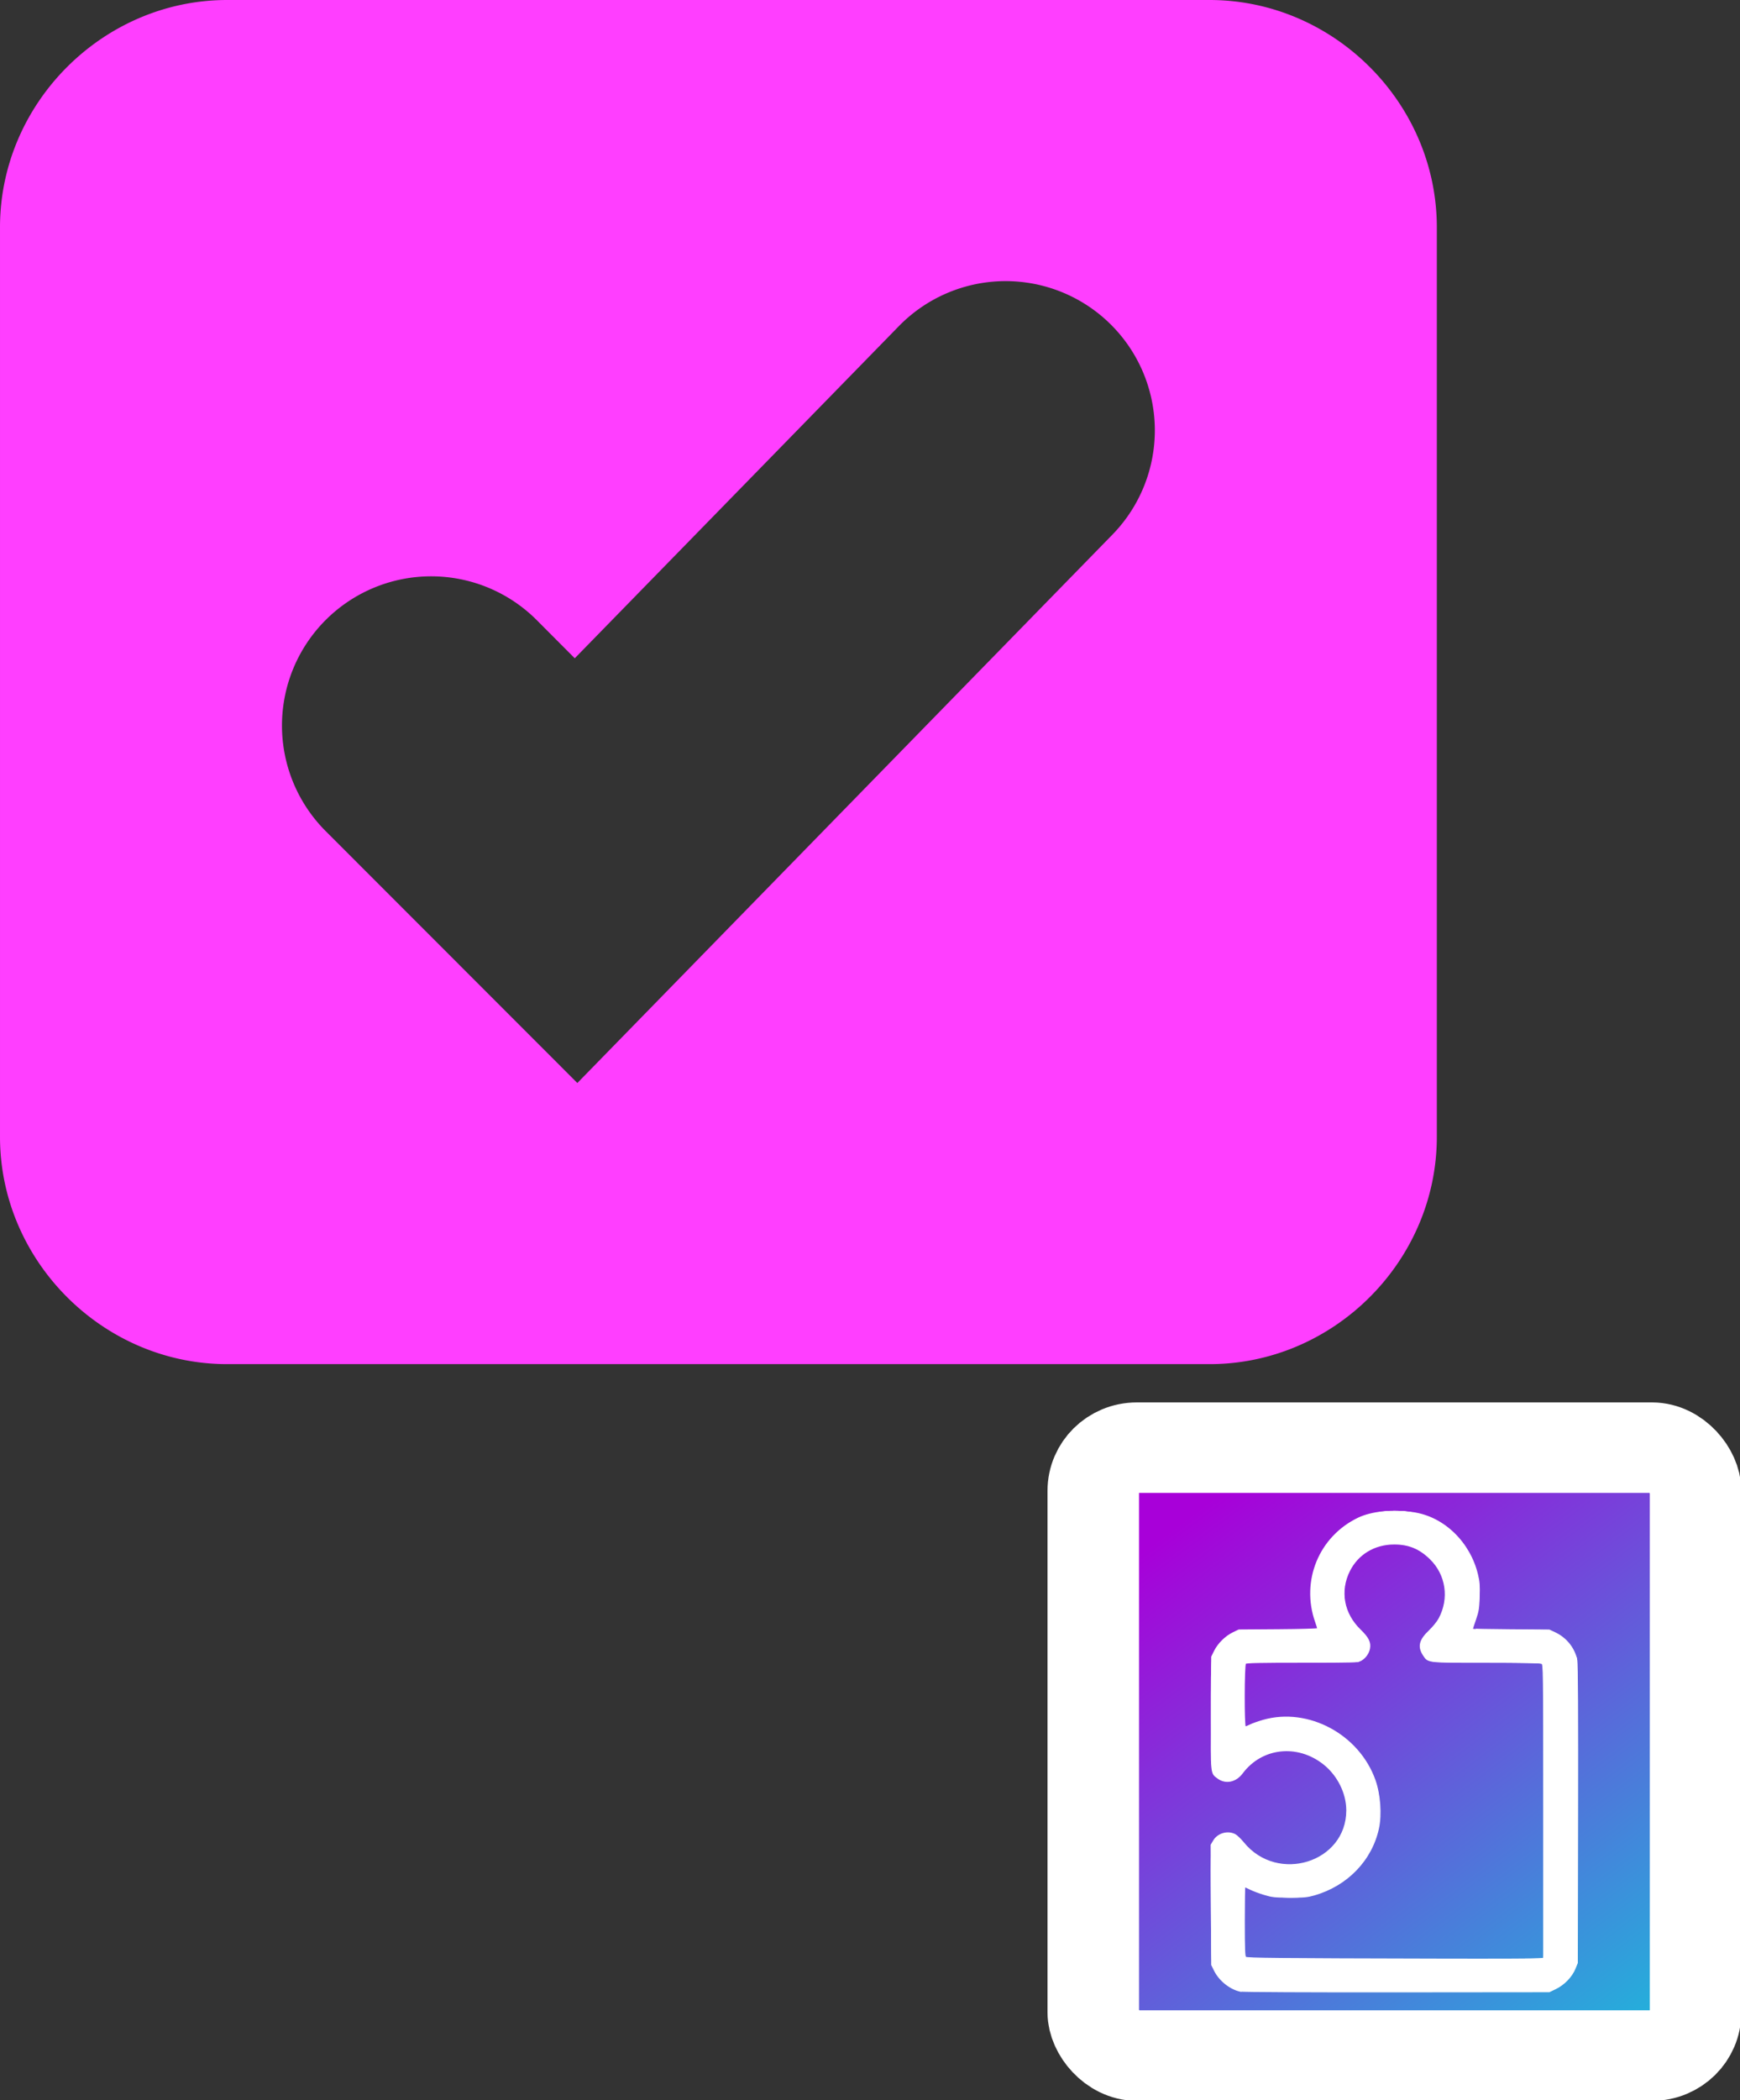 <?xml version="1.0" encoding="UTF-8" standalone="no"?>
<!-- Created with Inkscape (http://www.inkscape.org/) -->

<svg
   width="284.617"
   height="343.407"
   viewBox="0 0 75.305 90.86"
   version="1.1"
   id="svg10251"
   inkscape:version="1.3.2 (091e20e, 2023-11-25, custom)"
   sodipodi:docname="smartui.svg"
   xmlns:inkscape="http://www.inkscape.org/namespaces/inkscape"
   xmlns:sodipodi="http://sodipodi.sourceforge.net/DTD/sodipodi-0.dtd"
   xmlns:xlink="http://www.w3.org/1999/xlink"
   xmlns="http://www.w3.org/2000/svg"
   xmlns:svg="http://www.w3.org/2000/svg"
   xmlns:rdf="http://www.w3.org/1999/02/22-rdf-syntax-ns#"
   xmlns:cc="http://creativecommons.org/ns#"
   xmlns:dc="http://purl.org/dc/elements/1.1/">
  <rect x="0" y="0" width="75.305" height="90.86" fill="#333333" stroke="none"/>
  <title
     id="title12669">FSM Icon</title>
  <defs
     id="defs10245">
    <linearGradient
       inkscape:collect="always"
       id="linearGradient941">
      <stop
         style="stop-color:#a800d9;stop-opacity:1;"
         offset="0"
         id="stop937" />
      <stop
         style="stop-color:#22b2db;stop-opacity:1"
         offset="1"
         id="stop939" />
    </linearGradient>
    <linearGradient
       inkscape:collect="always"
       xlink:href="#linearGradient941"
       id="linearGradient139"
       gradientUnits="userSpaceOnUse"
       gradientTransform="matrix(0.483,0,0,0.483,88.482,22.258)"
       x1="115.285"
       y1="31.059"
       x2="133.584"
       y2="55.113" />
  </defs>
  <sodipodi:namedview
     id="base"
     pagecolor="#ffffff"
     bordercolor="#666666"
     borderopacity="1.0"
     inkscape:pageopacity="0.0"
     inkscape:pageshadow="2"
     inkscape:zoom="0.37455153"
     inkscape:cx="2281.395"
     inkscape:cy="-1095.9774"
     inkscape:document-units="mm"
     inkscape:current-layer="layer1"
     showgrid="false"
     inkscape:window-width="2480"
     inkscape:window-height="1051"
     inkscape:window-x="1911"
     inkscape:window-y="-9"
     inkscape:window-maximized="1"
     borderlayer="false"
     inkscape:pagecheckerboard="true"
     units="px"
     inkscape:showpageshadow="0"
     inkscape:deskcolor="#d1d1d1"
     showguides="true" />
  <g
     inkscape:label="Layer 1"
     inkscape:groupmode="layer"
     id="layer1"
     transform="translate(-479.387,85.27)">
    <g
       id="g207">
      <path
         id="path139"
         style="color:#000000;fill:#ff3eff;fill-rule:evenodd;stroke-width:2.199;stroke-linecap:round;stroke-linejoin:round;-inkscape-stroke:none;paint-order:stroke fill markers"
         d="m 489.218,-85.27 c -5.372,0 -9.831,4.459 -9.831,9.831 v 39.352 c 0,5.372 4.459,9.831 9.831,9.831 h 42.522 c 5.372,0 9.831,-4.459 9.831,-9.831 v -39.352 c 0,-5.372 -4.459,-9.831 -9.831,-9.831 z m 33.611,12.162 a 6.458,6.458 0 0 1 4.591,1.836 6.458,6.458 0 0 1 0.111,9.131 l -23.157,23.723 -10.893,-10.898 a 6.458,6.458 0 0 1 0,-9.131 6.458,6.458 0 0 1 9.132,0 l 1.649,1.655 14.026,-14.368 a 6.458,6.458 0 0 1 4.54,-1.948 z" />
      <g
         id="g110-1"
         transform="matrix(2.052,0,0,2.029,236.416,-96.315)">
        <rect
           ry="0.918"
           y="36.31"
           x="141.465"
           height="12.961"
           width="12.703"
           id="rect103-5"
           style="opacity:1;vector-effect:none;fill:url(#linearGradient139);fill-opacity:1;stroke:#ffffff;stroke-width:1.93;stroke-linecap:round;stroke-linejoin:round;stroke-miterlimit:4;stroke-dasharray:none;stroke-dashoffset:0;stroke-opacity:1;paint-order:markers stroke fill" />
        <path
           style="fill:#ffffff;fill-opacity:1;stroke:#ffffff;stroke-width:0.021;stroke-opacity:1"
           d="m 144.561,47.898 c -0.218,-0.052 -0.437,-0.231 -0.54,-0.442 l -0.058,-0.118 -0.006,-1.279 -0.006,-1.279 0.053,-0.09 c 0.089,-0.152 0.295,-0.212 0.451,-0.131 0.038,0.02 0.117,0.097 0.177,0.171 0.717,0.895 2.18,0.434 2.18,-0.687 0,-0.366 -0.188,-0.749 -0.485,-0.987 -0.556,-0.446 -1.31,-0.361 -1.719,0.193 -0.138,0.187 -0.354,0.231 -0.519,0.105 -0.144,-0.11 -0.139,-0.051 -0.132,-1.383 l 0.006,-1.202 0.06,-0.123 c 0.077,-0.157 0.232,-0.312 0.389,-0.389 l 0.123,-0.06 0.832,-0.006 c 0.457,-0.003 0.832,-0.014 0.832,-0.023 0,-0.009 -0.02,-0.073 -0.044,-0.142 -0.305,-0.874 0.079,-1.818 0.902,-2.215 0.284,-0.137 0.724,-0.18 1.165,-0.114 0.636,0.095 1.184,0.631 1.347,1.318 0.037,0.155 0.043,0.234 0.035,0.473 -0.008,0.252 -0.017,0.309 -0.076,0.483 -0.037,0.108 -0.067,0.201 -0.067,0.206 0,0.005 0.365,0.011 0.81,0.015 l 0.81,0.006 0.121,0.057 c 0.24,0.113 0.415,0.336 0.462,0.591 0.014,0.078 0.02,1.186 0.016,3.284 l -0.006,3.166 -0.049,0.122 c -0.069,0.17 -0.228,0.337 -0.402,0.423 l -0.141,0.069 -3.221,0.003 c -1.825,0.002 -3.255,-0.005 -3.301,-0.016 z m 6.356,-0.69 0.048,-0.013 v -3.133 c 0,-3.075 -7.6e-4,-3.133 -0.041,-3.154 -0.027,-0.014 -0.431,-0.022 -1.167,-0.022 -1.257,0 -1.226,0.004 -1.325,-0.147 -0.121,-0.183 -0.089,-0.325 0.117,-0.523 0.081,-0.078 0.174,-0.193 0.209,-0.26 0.229,-0.43 0.155,-0.939 -0.185,-1.275 -0.226,-0.223 -0.454,-0.318 -0.764,-0.317 -0.414,6.36e-4 -0.764,0.214 -0.942,0.575 -0.212,0.431 -0.125,0.91 0.23,1.257 0.17,0.167 0.219,0.267 0.194,0.399 -0.019,0.101 -0.094,0.204 -0.182,0.251 -0.069,0.037 -0.146,0.039 -1.241,0.039 -0.879,0 -1.173,0.006 -1.192,0.025 -0.034,0.034 -0.037,1.352 -0.003,1.352 0.012,0 0.059,-0.019 0.104,-0.042 0.045,-0.023 0.166,-0.066 0.268,-0.096 0.952,-0.276 2.025,0.306 2.364,1.282 0.103,0.297 0.134,0.727 0.072,1.018 -0.144,0.68 -0.662,1.223 -1.358,1.423 -0.147,0.042 -0.215,0.049 -0.519,0.047 -0.318,-0.001 -0.367,-0.007 -0.536,-0.059 -0.103,-0.031 -0.233,-0.081 -0.291,-0.11 -0.057,-0.029 -0.109,-0.053 -0.115,-0.053 -0.006,0 -0.011,0.333 -0.011,0.739 0,0.592 0.006,0.744 0.028,0.763 0.031,0.026 0.633,0.032 4.135,0.04 1.13,0.003 2.077,-9.55e-4 2.103,-0.008 z"
           id="path104-8"
           inkscape:connector-curvature="0" />
        <path
           style="fill:#ffffff;fill-opacity:1;stroke:#ffffff;stroke-width:0.021;stroke-opacity:1"
           d="m 144.535,47.87 c -0.235,-0.075 -0.436,-0.257 -0.523,-0.474 -0.049,-0.121 -0.049,-0.128 -0.056,-1.298 -0.008,-1.332 -0.007,-1.353 0.123,-1.47 0.096,-0.087 0.192,-0.111 0.315,-0.077 0.072,0.019 0.112,0.053 0.214,0.177 0.275,0.334 0.593,0.489 1.007,0.49 0.361,5.19e-4 0.661,-0.127 0.901,-0.383 0.194,-0.207 0.317,-0.513 0.317,-0.791 0,-0.524 -0.393,-1.055 -0.91,-1.229 -0.484,-0.163 -1.018,0.007 -1.323,0.423 -0.096,0.13 -0.194,0.179 -0.334,0.166 -0.119,-0.011 -0.199,-0.063 -0.26,-0.166 -0.041,-0.069 -0.043,-0.116 -0.049,-1.163 -0.005,-0.757 8.9e-4,-1.13 0.018,-1.218 0.047,-0.246 0.215,-0.466 0.443,-0.578 l 0.118,-0.058 0.826,-0.006 c 0.454,-0.003 0.834,-0.014 0.843,-0.023 0.009,-0.009 -0.013,-0.107 -0.051,-0.216 -0.059,-0.175 -0.069,-0.235 -0.077,-0.485 -0.012,-0.354 0.033,-0.572 0.176,-0.858 0.182,-0.364 0.437,-0.616 0.804,-0.795 0.331,-0.161 0.713,-0.208 1.136,-0.138 0.605,0.099 1.137,0.581 1.33,1.205 0.111,0.361 0.105,0.736 -0.019,1.095 -0.034,0.099 -0.055,0.187 -0.046,0.195 0.008,0.009 0.378,0.018 0.821,0.021 l 0.805,0.006 0.14,0.069 c 0.166,0.082 0.296,0.215 0.375,0.383 l 0.056,0.12 v 3.263 3.263 l -0.057,0.121 c -0.075,0.16 -0.221,0.312 -0.372,0.389 l -0.122,0.062 -3.242,0.004 c -2.577,0.003 -3.259,-0.002 -3.326,-0.023 z m 6.439,-0.682 c 0.007,-0.018 0.013,-1.428 0.013,-3.132 0,-2.446 -0.006,-3.106 -0.026,-3.133 -0.024,-0.032 -0.133,-0.036 -1.181,-0.041 -1.148,-0.006 -1.155,-0.006 -1.23,-0.052 -0.041,-0.026 -0.096,-0.084 -0.122,-0.13 -0.089,-0.159 -0.053,-0.291 0.13,-0.466 0.216,-0.207 0.324,-0.433 0.346,-0.724 0.047,-0.621 -0.464,-1.165 -1.094,-1.165 -0.358,0 -0.693,0.177 -0.888,0.469 -0.296,0.443 -0.214,1.068 0.184,1.418 0.128,0.112 0.174,0.192 0.174,0.303 1.9e-4,0.115 -0.056,0.22 -0.151,0.283 l -0.081,0.054 -1.157,-0.004 c -1.022,-0.004 -1.163,-8.5e-5 -1.208,0.029 l -0.051,0.033 v 0.674 c 0,0.371 0.006,0.68 0.013,0.687 0.007,0.007 0.069,-0.015 0.137,-0.049 0.238,-0.12 0.42,-0.158 0.761,-0.158 0.361,0 0.527,0.038 0.837,0.191 0.531,0.262 0.931,0.759 1.074,1.337 0.064,0.257 0.063,0.644 -0.002,0.887 -0.174,0.657 -0.72,1.187 -1.39,1.348 -0.395,0.095 -0.868,0.05 -1.232,-0.119 -0.088,-0.041 -0.169,-0.069 -0.179,-0.062 -0.01,0.006 -0.019,0.338 -0.019,0.737 0,0.622 0.005,0.732 0.033,0.772 l 0.033,0.047 h 3.132 c 2.837,0 3.134,-0.003 3.145,-0.034 z"
           id="path105-6"
           inkscape:connector-curvature="0" />
        <path
           style="fill:#ffffff;fill-opacity:1;stroke:#ffffff;stroke-width:0.021;stroke-opacity:1"
           d="m 144.593,47.878 c -0.134,-0.027 -0.337,-0.143 -0.42,-0.24 -0.04,-0.047 -0.099,-0.138 -0.131,-0.203 l -0.058,-0.117 -0.006,-1.261 c -0.006,-1.199 -0.004,-1.264 0.034,-1.335 0.056,-0.105 0.159,-0.17 0.27,-0.17 0.122,0 0.181,0.025 0.254,0.109 0.194,0.222 0.351,0.358 0.493,0.429 0.713,0.359 1.575,-0.006 1.773,-0.751 0.037,-0.138 0.041,-0.398 0.008,-0.555 -0.04,-0.196 -0.176,-0.448 -0.329,-0.61 -0.177,-0.187 -0.331,-0.289 -0.555,-0.367 -0.147,-0.051 -0.213,-0.061 -0.376,-0.061 -0.389,0 -0.695,0.149 -0.943,0.461 -0.122,0.153 -0.241,0.215 -0.369,0.191 -0.088,-0.017 -0.207,-0.114 -0.242,-0.198 -0.018,-0.043 -0.023,-0.381 -0.018,-1.235 l 0.006,-1.176 0.07,-0.141 c 0.081,-0.164 0.213,-0.292 0.386,-0.374 l 0.117,-0.055 0.844,-0.006 c 0.783,-0.006 0.844,-0.009 0.833,-0.042 -0.006,-0.02 -0.035,-0.104 -0.064,-0.187 -0.177,-0.506 -0.098,-1.108 0.205,-1.554 0.097,-0.142 0.306,-0.355 0.438,-0.444 0.237,-0.161 0.428,-0.241 0.689,-0.288 0.801,-0.143 1.547,0.231 1.914,0.959 0.126,0.251 0.162,0.424 0.161,0.78 -0.001,0.3 -0.005,0.329 -0.07,0.524 -0.038,0.113 -0.068,0.214 -0.068,0.222 4.7e-4,0.009 0.366,0.021 0.811,0.027 l 0.81,0.011 0.133,0.061 c 0.168,0.078 0.344,0.261 0.403,0.42 0.04,0.109 0.042,0.206 0.057,3.248 0.011,2.271 0.008,3.176 -0.009,3.281 -0.045,0.278 -0.191,0.474 -0.443,0.593 l -0.141,0.067 -3.189,0.003 c -1.754,0.002 -3.229,-0.005 -3.279,-0.015 z m 6.373,-0.677 c 0.042,-0.042 0.042,-0.071 0.042,-2.124 -4e-5,-2.814 -0.018,-4.142 -0.058,-4.181 -0.025,-0.025 -0.217,-0.03 -1.163,-0.03 -0.915,0 -1.146,-0.006 -1.203,-0.029 -0.139,-0.058 -0.221,-0.23 -0.181,-0.379 0.015,-0.058 0.067,-0.126 0.176,-0.234 0.236,-0.232 0.329,-0.456 0.33,-0.789 0.002,-0.6 -0.474,-1.088 -1.068,-1.096 -0.211,-0.003 -0.362,0.032 -0.544,0.126 -0.331,0.172 -0.538,0.497 -0.563,0.886 -0.022,0.338 0.088,0.612 0.356,0.88 0.121,0.122 0.165,0.181 0.176,0.239 0.029,0.156 -0.06,0.318 -0.206,0.373 -0.04,0.015 -0.451,0.023 -1.219,0.023 -0.874,0 -1.166,0.006 -1.185,0.025 -0.031,0.031 -0.037,1.415 -0.007,1.415 0.01,0 0.08,-0.028 0.154,-0.063 0.416,-0.195 0.938,-0.211 1.391,-0.042 0.451,0.168 0.869,0.543 1.085,0.974 0.163,0.325 0.224,0.616 0.206,0.981 -0.024,0.474 -0.206,0.865 -0.559,1.203 -0.242,0.231 -0.46,0.358 -0.785,0.458 -0.169,0.052 -0.218,0.057 -0.525,0.057 -0.308,0 -0.356,-0.005 -0.526,-0.057 -0.103,-0.031 -0.233,-0.081 -0.291,-0.11 -0.182,-0.092 -0.169,-0.149 -0.169,0.709 v 0.762 l 0.047,0.033 c 0.042,0.029 0.376,0.033 3.146,0.033 3.071,0 3.1,-3.86e-4 3.142,-0.042 z"
           id="path106-2"
           inkscape:connector-curvature="0" />
        <path
           style="fill:#ffffff;fill-opacity:1;stroke:#ffffff;stroke-width:0.021;stroke-opacity:1"
           d="m 144.505,47.844 c -0.211,-0.074 -0.389,-0.244 -0.472,-0.45 -0.048,-0.119 -0.048,-0.128 -0.055,-1.296 -0.004,-0.647 -6.1e-4,-1.217 0.007,-1.267 0.026,-0.177 0.204,-0.304 0.382,-0.271 0.056,0.011 0.103,0.042 0.166,0.112 0.226,0.251 0.337,0.345 0.507,0.43 0.478,0.237 1.038,0.164 1.416,-0.186 0.267,-0.246 0.388,-0.519 0.387,-0.874 -5.3e-4,-0.357 -0.124,-0.646 -0.389,-0.911 -0.269,-0.269 -0.554,-0.391 -0.911,-0.391 -0.383,-2.1e-5 -0.622,0.115 -0.924,0.444 l -0.171,0.187 -0.12,0.01 c -0.103,0.009 -0.132,0.002 -0.202,-0.044 -0.155,-0.102 -0.153,-0.086 -0.146,-1.382 l 0.006,-1.145 0.069,-0.141 c 0.086,-0.175 0.254,-0.334 0.423,-0.402 0.118,-0.047 0.146,-0.049 0.943,-0.056 0.452,-0.004 0.821,-0.016 0.821,-0.026 0,-0.01 -0.029,-0.104 -0.064,-0.208 -0.214,-0.638 -0.052,-1.329 0.423,-1.804 0.21,-0.21 0.474,-0.363 0.776,-0.45 0.241,-0.069 0.667,-0.069 0.909,2.11e-4 0.501,0.142 0.892,0.467 1.113,0.925 0.218,0.451 0.244,0.874 0.084,1.352 -0.035,0.105 -0.057,0.199 -0.047,0.208 0.009,0.009 0.389,0.02 0.843,0.023 l 0.826,0.006 0.134,0.073 c 0.155,0.084 0.262,0.197 0.34,0.362 l 0.056,0.117 v 3.263 3.263 l -0.07,0.141 c -0.077,0.156 -0.201,0.28 -0.36,0.359 l -0.1,0.05 -3.252,0.004 c -2.894,0.004 -3.263,8.27e-4 -3.346,-0.029 z m 6.481,-0.642 c 0.015,-0.028 0.022,-1.046 0.022,-3.144 0,-2.924 -0.002,-3.106 -0.037,-3.148 -0.037,-0.044 -0.048,-0.045 -1.196,-0.05 -1.138,-0.005 -1.16,-0.006 -1.218,-0.05 -0.095,-0.07 -0.155,-0.175 -0.155,-0.267 0,-0.112 0.024,-0.152 0.189,-0.316 0.254,-0.252 0.373,-0.596 0.323,-0.937 -0.112,-0.766 -0.926,-1.187 -1.619,-0.838 -0.178,0.09 -0.373,0.288 -0.457,0.464 -0.086,0.181 -0.109,0.289 -0.11,0.511 -8.9e-4,0.322 0.115,0.58 0.37,0.822 0.132,0.125 0.16,0.176 0.16,0.291 0,0.108 -0.056,0.211 -0.145,0.266 l -0.077,0.048 -1.193,0.006 -1.193,0.006 -0.02,0.054 c -0.025,0.066 -0.027,1.343 -0.002,1.382 0.014,0.022 0.044,0.015 0.146,-0.037 0.395,-0.199 0.937,-0.226 1.384,-0.068 0.482,0.171 0.888,0.535 1.122,1.008 0.153,0.308 0.195,0.488 0.195,0.837 4.1e-4,0.229 -0.009,0.32 -0.046,0.456 -0.211,0.775 -0.854,1.3 -1.688,1.378 -0.28,0.026 -0.668,-0.049 -0.957,-0.185 -0.073,-0.034 -0.142,-0.057 -0.154,-0.049 -0.014,0.009 -0.021,0.274 -0.021,0.744 0,0.724 0.006,0.795 0.072,0.839 0.013,0.009 1.432,0.016 3.153,0.016 3.073,3.17e-4 3.13,-4.22e-4 3.152,-0.041 z"
           id="path107-8"
           inkscape:connector-curvature="0" />
        <path
           style="fill:#ffffff;fill-opacity:1;stroke:#ffffff;stroke-width:0.021;stroke-opacity:1"
           d="m 144.545,47.845 c -0.15,-0.04 -0.329,-0.166 -0.417,-0.293 -0.134,-0.194 -0.133,-0.19 -0.133,-1.533 0,-1.073 0.004,-1.225 0.034,-1.288 0.048,-0.102 0.148,-0.157 0.283,-0.157 h 0.111 l 0.226,0.229 c 0.253,0.257 0.384,0.339 0.651,0.407 0.787,0.201 1.555,-0.374 1.555,-1.166 0,-0.581 -0.434,-1.131 -1.011,-1.28 -0.16,-0.041 -0.446,-0.043 -0.596,-0.003 -0.256,0.068 -0.479,0.217 -0.648,0.432 -0.117,0.149 -0.214,0.203 -0.333,0.188 -0.103,-0.014 -0.177,-0.061 -0.231,-0.148 -0.04,-0.066 -0.042,-0.106 -0.036,-1.265 l 0.006,-1.197 0.06,-0.113 c 0.08,-0.151 0.224,-0.291 0.371,-0.36 l 0.121,-0.057 0.837,-0.006 c 0.46,-0.003 0.845,-0.014 0.855,-0.025 0.01,-0.01 -0.005,-0.077 -0.035,-0.153 -0.092,-0.23 -0.128,-0.462 -0.113,-0.727 0.015,-0.266 0.052,-0.423 0.152,-0.64 0.227,-0.493 0.604,-0.802 1.187,-0.974 0.194,-0.057 0.605,-0.052 0.822,0.011 0.619,0.179 1.054,0.599 1.244,1.2 0.067,0.212 0.082,0.622 0.032,0.85 -0.02,0.092 -0.06,0.224 -0.088,0.293 -0.028,0.069 -0.044,0.133 -0.035,0.142 0.009,0.009 0.383,0.019 0.832,0.022 l 0.816,0.006 0.132,0.061 c 0.23,0.106 0.385,0.311 0.429,0.566 0.016,0.095 0.021,1.075 0.017,3.282 l -0.006,3.146 -0.061,0.133 c -0.088,0.19 -0.264,0.349 -0.45,0.406 -0.138,0.043 -0.18,0.043 -3.3,0.042 -2.689,-0.001 -3.177,-0.006 -3.277,-0.032 z m 6.415,-0.614 0.047,-0.033 v -3.131 c 0,-2.67 -0.004,-3.137 -0.03,-3.172 -0.029,-0.04 -0.073,-0.042 -1.206,-0.052 -1.154,-0.01 -1.177,-0.011 -1.236,-0.055 -0.033,-0.025 -0.078,-0.088 -0.1,-0.142 -0.06,-0.145 -0.028,-0.229 0.164,-0.422 0.089,-0.089 0.177,-0.203 0.211,-0.271 0.321,-0.653 -0.011,-1.396 -0.713,-1.6 -0.173,-0.05 -0.505,-0.035 -0.676,0.031 -0.309,0.12 -0.559,0.382 -0.655,0.687 -0.066,0.211 -0.065,0.498 0.003,0.697 0.063,0.185 0.188,0.371 0.333,0.494 0.169,0.144 0.204,0.32 0.091,0.462 -0.095,0.121 -0.064,0.118 -1.335,0.118 -1.059,0 -1.174,0.003 -1.209,0.035 -0.036,0.033 -0.039,0.084 -0.039,0.742 0,0.591 0.005,0.707 0.03,0.707 0.016,0 0.088,-0.029 0.16,-0.065 0.226,-0.112 0.421,-0.153 0.732,-0.154 0.307,-6.36e-4 0.465,0.029 0.723,0.136 0.298,0.124 0.611,0.362 0.802,0.612 0.281,0.366 0.414,0.751 0.413,1.202 -3.2e-4,0.501 -0.19,0.943 -0.554,1.289 -0.172,0.163 -0.296,0.248 -0.513,0.348 -0.244,0.113 -0.409,0.151 -0.713,0.163 -0.325,0.013 -0.572,-0.032 -0.863,-0.158 -0.107,-0.046 -0.2,-0.079 -0.207,-0.073 -0.006,0.006 -0.011,0.351 -0.011,0.766 0,0.813 0.003,0.834 0.111,0.855 0.026,0.005 1.43,0.01 3.12,0.012 2.75,0.003 3.078,-5.81e-4 3.12,-0.03 z"
           id="path108-74"
           inkscape:connector-curvature="0" />
        <path
           style="fill:#ffffff;fill-opacity:1;stroke:#ffffff;stroke-width:0.021;stroke-opacity:1"
           d="m 144.5,47.822 c -0.197,-0.066 -0.4,-0.27 -0.467,-0.47 -0.028,-0.084 -0.053,-2.345 -0.028,-2.52 0.037,-0.258 0.34,-0.345 0.515,-0.148 0.195,0.219 0.345,0.351 0.482,0.423 0.411,0.215 0.888,0.204 1.274,-0.03 0.564,-0.342 0.747,-1.034 0.433,-1.637 -0.116,-0.222 -0.367,-0.466 -0.598,-0.58 -0.516,-0.255 -1.061,-0.167 -1.432,0.23 -0.277,0.297 -0.248,0.275 -0.369,0.275 -0.14,0 -0.222,-0.048 -0.277,-0.162 -0.042,-0.086 -0.043,-0.121 -0.037,-1.24 l 0.006,-1.152 0.056,-0.119 c 0.068,-0.146 0.185,-0.278 0.31,-0.352 0.173,-0.102 0.271,-0.111 1.108,-0.112 0.426,-1.91e-4 0.78,-0.005 0.786,-0.011 0.006,-0.006 -0.021,-0.104 -0.059,-0.217 -0.189,-0.554 -0.119,-1.097 0.204,-1.573 0.18,-0.266 0.507,-0.523 0.791,-0.621 0.339,-0.118 0.381,-0.126 0.617,-0.128 0.235,-0.002 0.27,0.005 0.583,0.108 0.9,0.298 1.381,1.307 1.058,2.222 -0.034,0.097 -0.062,0.185 -0.062,0.197 0,0.014 0.293,0.024 0.821,0.028 l 0.821,0.007 0.141,0.067 c 0.173,0.082 0.301,0.206 0.375,0.364 l 0.056,0.12 v 3.273 3.273 l -0.073,0.134 c -0.08,0.147 -0.19,0.253 -0.339,0.327 l -0.097,0.048 -3.252,0.004 c -2.886,0.004 -3.263,4.04e-4 -3.35,-0.029 z m 6.486,-0.6 c 0.042,-0.042 0.042,-0.071 0.042,-3.154 0,-3.103 -10e-5,-3.112 -0.043,-3.167 l -0.043,-0.055 -1.16,-0.006 c -1.076,-0.005 -1.164,-0.009 -1.218,-0.044 -0.127,-0.083 -0.178,-0.263 -0.111,-0.394 0.017,-0.032 0.073,-0.094 0.125,-0.136 0.123,-0.101 0.241,-0.28 0.307,-0.468 0.066,-0.186 0.074,-0.488 0.019,-0.665 -0.17,-0.549 -0.7,-0.894 -1.249,-0.814 -0.457,0.067 -0.824,0.402 -0.928,0.849 -0.037,0.161 -0.017,0.491 0.039,0.637 0.062,0.161 0.165,0.307 0.329,0.47 0.14,0.139 0.141,0.14 0.141,0.259 0,0.103 -0.009,0.129 -0.065,0.193 -0.037,0.042 -0.099,0.084 -0.143,0.096 -0.048,0.013 -0.511,0.022 -1.225,0.022 -1.04,1.06e-4 -1.15,0.003 -1.176,0.035 -0.044,0.053 -0.055,1.409 -0.011,1.445 0.023,0.019 0.057,0.011 0.154,-0.037 0.267,-0.132 0.409,-0.161 0.781,-0.16 0.324,8.91e-4 0.348,0.004 0.54,0.068 0.326,0.109 0.528,0.236 0.784,0.492 0.233,0.233 0.349,0.402 0.452,0.66 0.101,0.254 0.129,0.408 0.128,0.717 -8.3e-4,0.249 -0.008,0.311 -0.059,0.477 -0.224,0.743 -0.861,1.251 -1.649,1.315 -0.306,0.025 -0.783,-0.071 -1.008,-0.204 -0.091,-0.053 -0.123,-0.052 -0.139,0.006 -0.022,0.083 -0.015,1.398 0.009,1.483 0.012,0.043 0.038,0.088 0.058,0.1 0.024,0.014 1.121,0.021 3.156,0.022 3.092,6.37e-4 3.12,2.68e-4 3.162,-0.042 z"
           id="path109-5"
           inkscape:connector-curvature="0" />
        <path
           style="fill:#ffffff;fill-opacity:1;stroke:#ffffff;stroke-width:0.021;stroke-opacity:1"
           d="m 144.587,47.829 c -0.228,-0.049 -0.401,-0.191 -0.506,-0.415 l -0.055,-0.117 -0.006,-1.245 c -0.007,-1.377 -0.011,-1.33 0.129,-1.415 0.08,-0.049 0.205,-0.054 0.287,-0.011 0.032,0.017 0.086,0.07 0.119,0.118 0.087,0.126 0.268,0.285 0.423,0.371 0.391,0.219 0.924,0.209 1.308,-0.024 0.273,-0.165 0.507,-0.489 0.568,-0.784 0.039,-0.188 0.017,-0.497 -0.048,-0.682 -0.151,-0.426 -0.552,-0.791 -0.98,-0.893 -0.153,-0.036 -0.455,-0.031 -0.599,0.01 -0.275,0.08 -0.404,0.172 -0.738,0.53 -0.087,0.093 -0.187,0.112 -0.31,0.057 -0.173,-0.076 -0.167,-0.028 -0.16,-1.365 l 0.006,-1.171 0.059,-0.12 c 0.071,-0.146 0.211,-0.278 0.372,-0.354 l 0.12,-0.056 0.843,-0.006 c 0.691,-0.005 0.845,-0.011 0.854,-0.035 0.006,-0.016 -0.018,-0.113 -0.053,-0.216 -0.167,-0.488 -0.136,-0.939 0.097,-1.39 0.112,-0.217 0.343,-0.478 0.546,-0.615 0.164,-0.112 0.404,-0.216 0.575,-0.25 0.074,-0.015 0.13,-0.033 0.125,-0.041 -0.014,-0.023 0.253,-0.041 0.402,-0.027 0.075,0.007 0.132,0.021 0.126,0.031 -0.006,0.01 0.006,0.018 0.028,0.018 0.084,0 0.3,0.069 0.465,0.149 0.418,0.202 0.732,0.565 0.878,1.015 0.12,0.37 0.107,0.8 -0.036,1.157 -0.03,0.076 -0.05,0.151 -0.044,0.167 0.009,0.025 0.155,0.031 0.844,0.036 l 0.833,0.006 0.12,0.056 c 0.146,0.068 0.273,0.191 0.351,0.34 l 0.059,0.112 0.017,2.288 c 0.009,1.259 0.014,2.722 0.011,3.252 -0.006,0.947 -0.007,0.966 -0.054,1.085 -0.064,0.16 -0.214,0.317 -0.375,0.392 l -0.127,0.059 -3.178,0.004 c -2.403,0.003 -3.207,-0.003 -3.295,-0.022 z m 6.402,-0.584 0.05,-0.041 -0.003,-3.142 -0.003,-3.142 -0.057,-0.049 -0.057,-0.049 -1.138,-8.5e-5 c -1.09,-8.4e-5 -1.14,-0.002 -1.205,-0.041 -0.111,-0.068 -0.142,-0.138 -0.136,-0.305 0.002,-0.046 0.04,-0.098 0.156,-0.212 0.246,-0.242 0.355,-0.495 0.355,-0.829 0,-0.32 -0.107,-0.582 -0.33,-0.804 -0.227,-0.227 -0.499,-0.338 -0.825,-0.335 -0.654,0.005 -1.146,0.536 -1.106,1.192 0.019,0.307 0.132,0.541 0.381,0.787 0.103,0.101 0.142,0.156 0.153,0.214 0.019,0.101 -0.038,0.221 -0.136,0.286 l -0.072,0.048 h -1.168 c -1.023,0 -1.174,0.004 -1.215,0.033 l -0.047,0.033 v 0.729 c 0,0.401 0.008,0.734 0.019,0.74 0.01,0.006 0.092,-0.022 0.181,-0.063 0.265,-0.122 0.449,-0.162 0.753,-0.162 0.313,0 0.507,0.043 0.782,0.175 0.242,0.116 0.408,0.238 0.602,0.444 0.701,0.746 0.698,1.867 -0.007,2.563 -0.55,0.542 -1.394,0.682 -2.112,0.351 -0.09,-0.042 -0.177,-0.071 -0.192,-0.065 -0.036,0.014 -0.041,1.537 -0.005,1.604 0.012,0.023 0.043,0.051 0.069,0.061 0.026,0.01 1.417,0.019 3.153,0.02 3.03,0.001 3.108,3.37e-4 3.157,-0.039 z"
           id="path110-0"
           inkscape:connector-curvature="0" />
      </g>
    </g>
  </g>
</svg>
